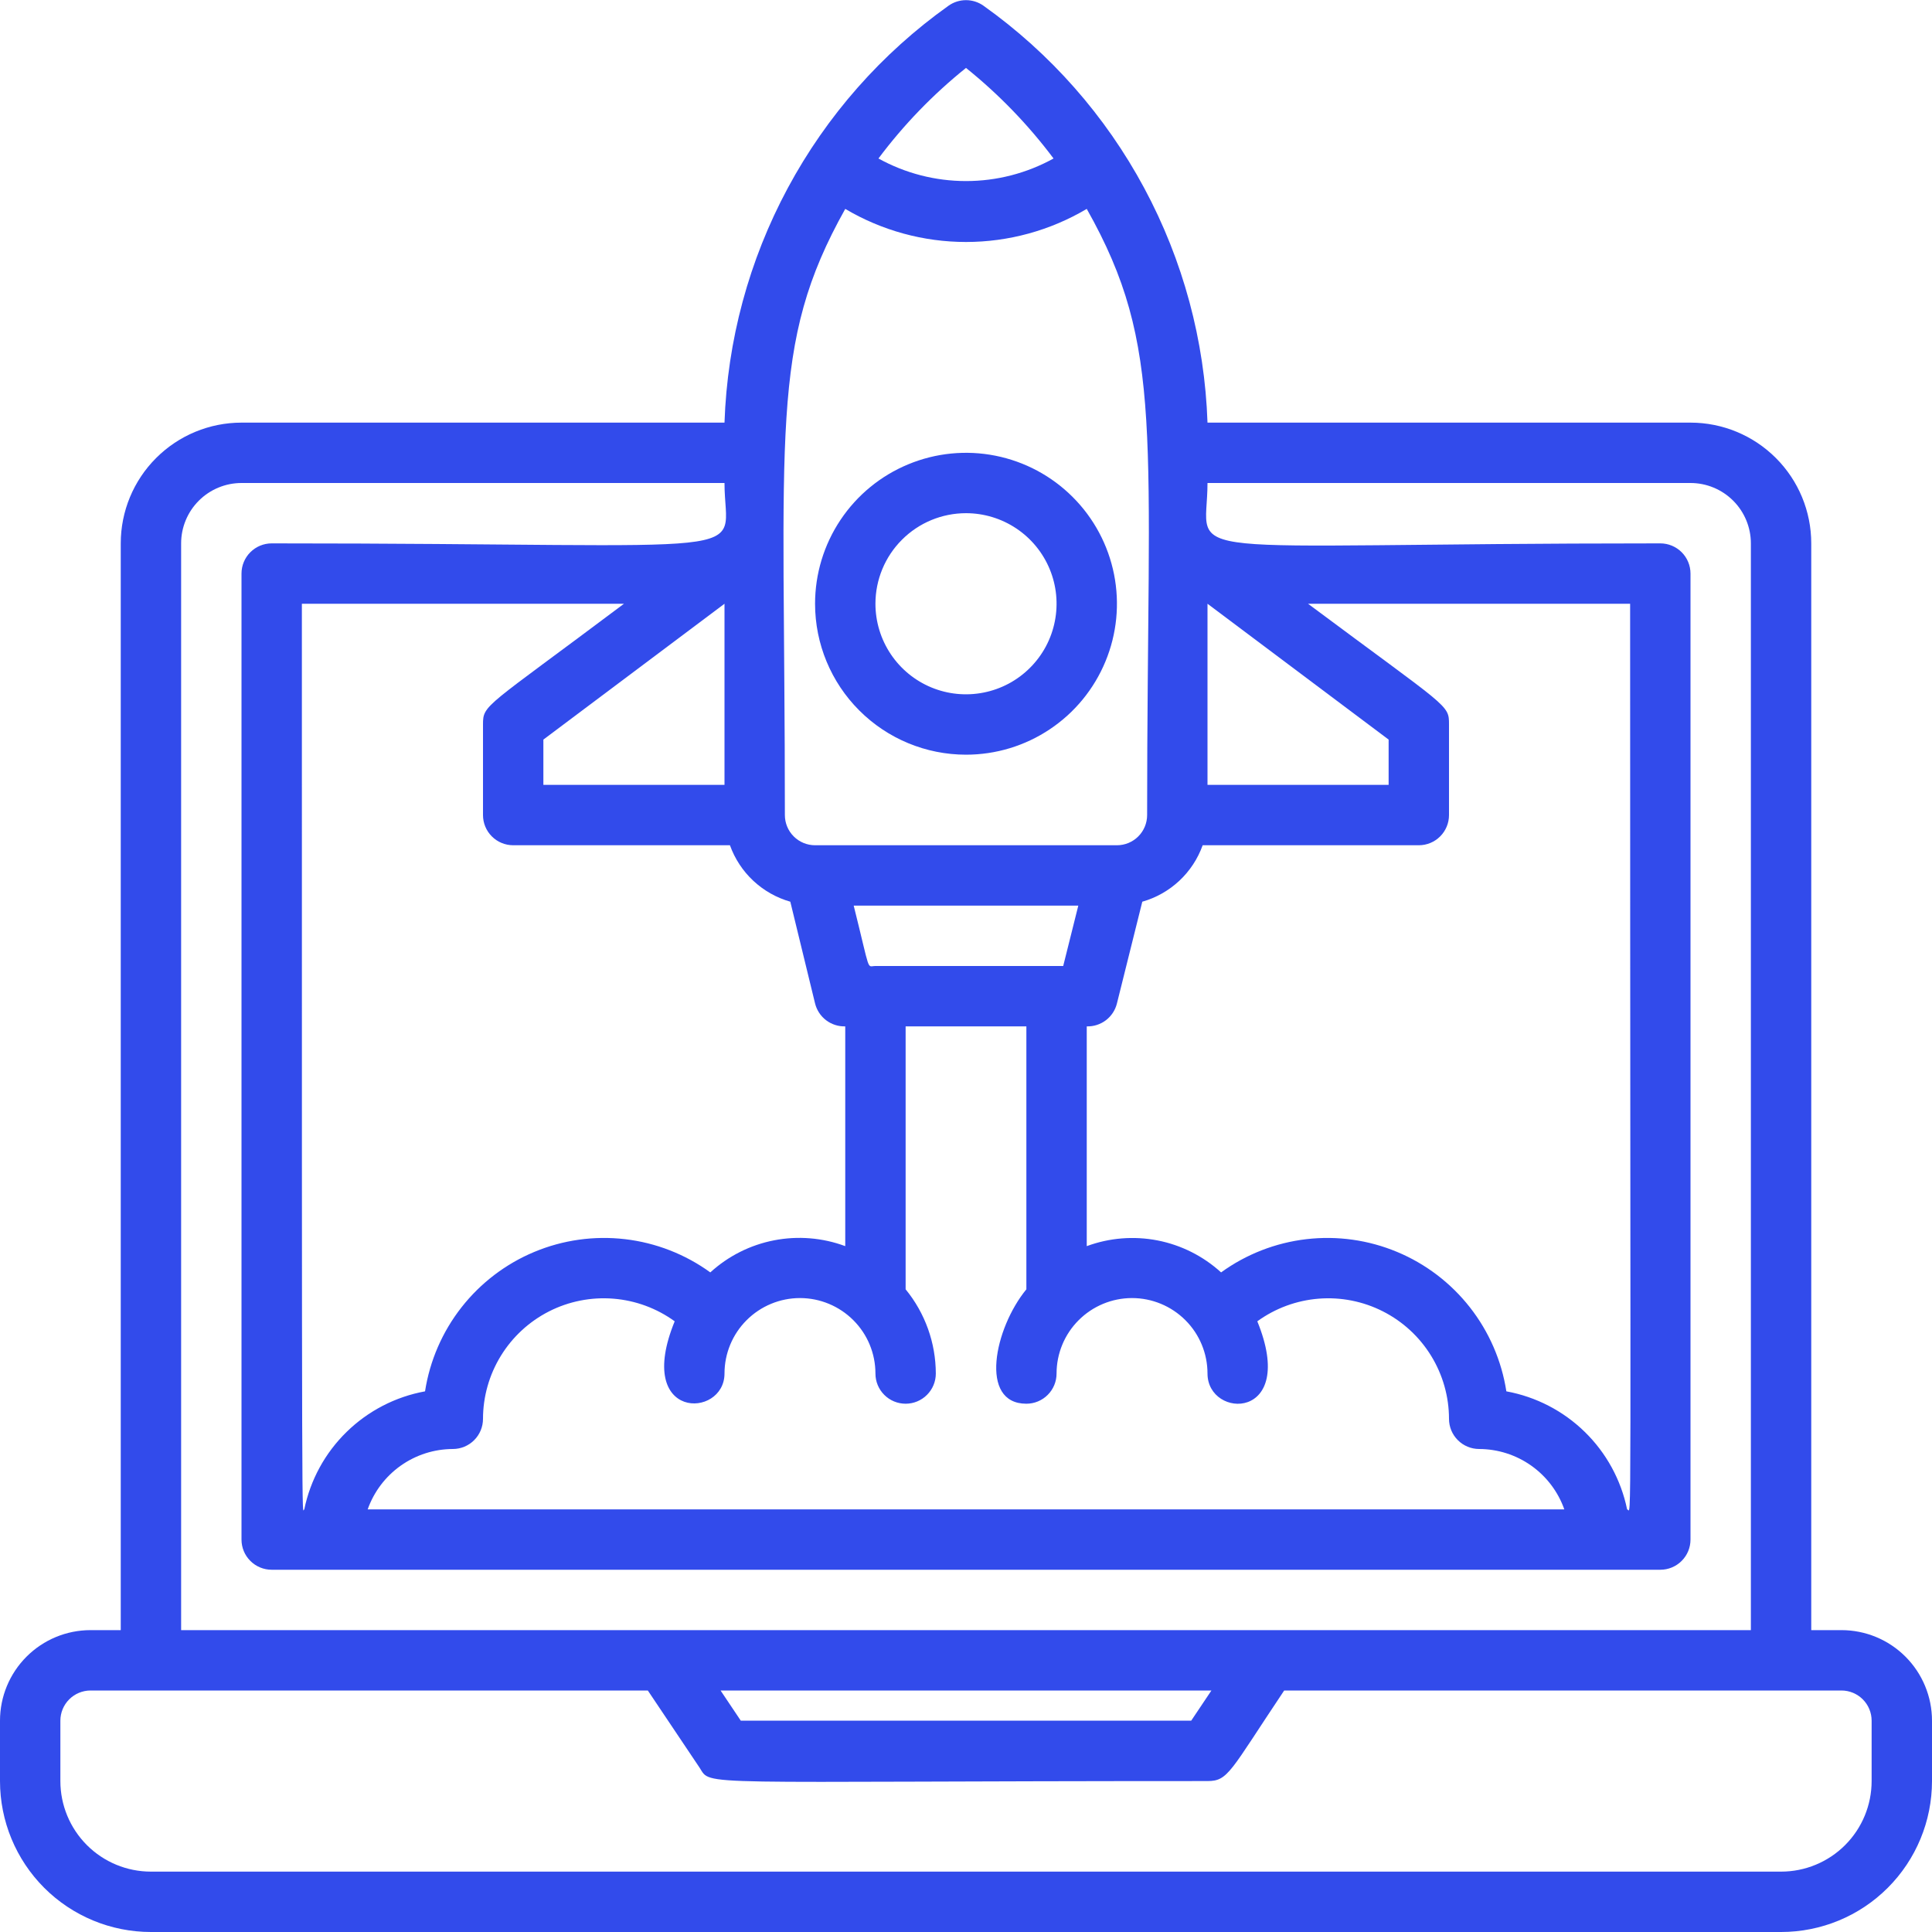 <svg width="64" height="64" viewBox="0 0 64 64" fill="none" xmlns="http://www.w3.org/2000/svg">
<g clip-path="url(#clip0_11751_447860)">
<path d="M32 25C32.989 25 33.956 24.707 34.778 24.157C35.6 23.608 36.241 22.827 36.619 21.913C36.998 21 37.097 19.994 36.904 19.025C36.711 18.055 36.235 17.164 35.535 16.465C34.836 15.765 33.945 15.289 32.975 15.096C32.005 14.903 31 15.002 30.087 15.381C29.173 15.759 28.392 16.4 27.843 17.222C27.293 18.044 27 19.011 27 20C27 21.326 27.527 22.598 28.465 23.535C29.402 24.473 30.674 25 32 25ZM32 17C32.593 17 33.173 17.176 33.667 17.506C34.16 17.835 34.545 18.304 34.772 18.852C34.999 19.4 35.058 20.003 34.942 20.585C34.827 21.167 34.541 21.702 34.121 22.121C33.702 22.541 33.167 22.827 32.585 22.942C32.003 23.058 31.4 22.999 30.852 22.772C30.304 22.545 29.835 22.16 29.506 21.667C29.176 21.173 29 20.593 29 20C29 19.204 29.316 18.441 29.879 17.879C30.441 17.316 31.204 17 32 17Z" fill="#324BEB"/>
<path d="M61 54H60V18C60 16.939 59.579 15.922 58.828 15.172C58.078 14.422 57.061 14 56 14H40C39.908 11.283 39.19 8.623 37.903 6.228C36.617 3.833 34.795 1.767 32.58 0.19C32.411 0.07 32.208 0.005 32 0.005C31.792 0.005 31.589 0.07 31.42 0.19C29.205 1.767 27.384 3.833 26.097 6.228C24.81 8.623 24.092 11.283 24 14H8C6.939 14 5.922 14.422 5.172 15.172C4.421 15.922 4 16.939 4 18V54H3C2.204 54 1.441 54.316 0.879 54.879C0.316 55.442 0 56.205 0 57L0 59C0 60.326 0.527 61.598 1.464 62.536C2.402 63.474 3.674 64 5 64H59C60.326 64 61.598 63.474 62.535 62.536C63.473 61.598 64 60.326 64 59V57C64 56.205 63.684 55.442 63.121 54.879C62.559 54.316 61.796 54 61 54ZM10 20H20.67C16.06 23.46 16 23.33 16 24V27C16 27.265 16.105 27.52 16.293 27.707C16.48 27.895 16.735 28 17 28H24.18C24.341 28.448 24.606 28.852 24.954 29.177C25.302 29.502 25.722 29.74 26.18 29.87L27 33.24C27.055 33.462 27.184 33.659 27.366 33.797C27.548 33.935 27.772 34.007 28 34V41.28C27.247 41 26.431 40.934 25.643 41.087C24.854 41.24 24.123 41.608 23.53 42.15C22.698 41.547 21.725 41.168 20.704 41.049C19.683 40.93 18.649 41.075 17.7 41.471C16.752 41.866 15.921 42.499 15.287 43.308C14.653 44.117 14.237 45.075 14.08 46.09C13.1 46.269 12.195 46.737 11.482 47.434C10.769 48.13 10.281 49.024 10.08 50C10 50 10 52.3 10 20ZM24 26H18V24.5L24 20V26ZM35.22 32H29C28.7 32 28.85 32.28 28.28 30H35.72L35.22 32ZM15 48C15.265 48 15.52 47.895 15.707 47.707C15.895 47.52 16 47.266 16 47C16.001 46.263 16.206 45.541 16.592 44.913C16.978 44.285 17.53 43.776 18.186 43.442C18.843 43.108 19.58 42.962 20.314 43.02C21.049 43.078 21.754 43.337 22.35 43.77C21 47.07 24 47 24 45.5C24 44.837 24.263 44.201 24.732 43.733C25.201 43.264 25.837 43 26.5 43C27.163 43 27.799 43.264 28.268 43.733C28.737 44.201 29 44.837 29 45.5C29 45.766 29.105 46.02 29.293 46.207C29.48 46.395 29.735 46.5 30 46.5C30.265 46.5 30.52 46.395 30.707 46.207C30.895 46.02 31 45.766 31 45.5C30.998 44.483 30.645 43.498 30 42.71V34H34V42.71C32.94 44 32.42 46.5 34 46.5C34.265 46.5 34.52 46.395 34.707 46.207C34.895 46.02 35 45.766 35 45.5C35 44.837 35.263 44.201 35.732 43.733C36.201 43.264 36.837 43 37.5 43C38.163 43 38.799 43.264 39.268 43.733C39.737 44.201 40 44.837 40 45.5C40 47.02 43 47.08 41.65 43.77C42.246 43.337 42.951 43.078 43.685 43.02C44.42 42.962 45.157 43.108 45.813 43.442C46.47 43.776 47.022 44.285 47.408 44.913C47.794 45.541 47.999 46.263 48 47C48 47.266 48.105 47.52 48.293 47.707C48.48 47.895 48.735 48 49 48C49.619 48.002 50.222 48.195 50.727 48.553C51.232 48.911 51.614 49.417 51.82 50H12.18C12.386 49.417 12.768 48.911 13.273 48.553C13.778 48.195 14.381 48.002 15 48ZM53.9 50C53.699 49.024 53.211 48.13 52.498 47.434C51.785 46.737 50.88 46.269 49.9 46.09C49.743 45.075 49.327 44.117 48.693 43.308C48.059 42.499 47.228 41.866 46.28 41.471C45.331 41.075 44.297 40.93 43.276 41.049C42.255 41.168 41.282 41.547 40.45 42.15C39.859 41.611 39.132 41.245 38.347 41.091C37.562 40.938 36.75 41.003 36 41.28V34C36.228 34.007 36.452 33.935 36.634 33.797C36.816 33.659 36.945 33.462 37 33.24L37.84 29.87C38.298 29.74 38.718 29.502 39.066 29.177C39.414 28.852 39.679 28.448 39.84 28H47C47.265 28 47.52 27.895 47.707 27.707C47.895 27.52 48 27.265 48 27V24C48 23.33 48 23.48 43.33 20H54C54 52.3 54.06 50 53.9 50ZM40 20L46 24.5V26H40V20ZM34.9 5.25C34.012 5.741 33.014 5.998 32 5.998C30.986 5.998 29.988 5.741 29.1 5.25C29.936 4.132 30.911 3.124 32 2.25C33.088 3.125 34.063 4.133 34.9 5.25ZM28 6.92C29.211 7.637 30.593 8.016 32 8.016C33.407 8.016 34.789 7.637 36 6.92C38.59 11.51 38 14.33 38 27C38 27.265 37.895 27.52 37.707 27.707C37.52 27.895 37.265 28 37 28H27C26.735 28 26.48 27.895 26.293 27.707C26.105 27.52 26 27.265 26 27C26 14.18 25.47 11.44 28 6.92ZM6 18C6 17.47 6.211 16.961 6.586 16.586C6.961 16.211 7.47 16 8 16H24C24 18.6 25.73 18 9 18C8.735 18 8.48 18.106 8.293 18.293C8.105 18.481 8 18.735 8 19V51C8 51.266 8.105 51.52 8.293 51.707C8.48 51.895 8.735 52 9 52H55C55.265 52 55.52 51.895 55.707 51.707C55.895 51.52 56 51.266 56 51V19C56 18.735 55.895 18.481 55.707 18.293C55.52 18.106 55.265 18 55 18C38.33 18 40 18.66 40 16H56C56.53 16 57.039 16.211 57.414 16.586C57.789 16.961 58 17.47 58 18V54H6V18ZM40.13 56L39.46 57H24.54L23.87 56H40.13ZM62 59C62 59.796 61.684 60.559 61.121 61.122C60.559 61.684 59.796 62 59 62H5C4.204 62 3.441 61.684 2.879 61.122C2.316 60.559 2 59.796 2 59V57C2 56.735 2.105 56.481 2.293 56.293C2.48 56.106 2.735 56 3 56H21.46L23.17 58.55C23.59 59.19 22.72 59 40 59C40.69 59 40.74 58.69 42.54 56H61C61.265 56 61.52 56.106 61.707 56.293C61.895 56.481 62 56.735 62 57V59Z" fill="#324BEB"/>
</g>
<defs>
<clipPath id="clip0_11751_447860">
<rect width="64" height="64" fill="white"/>
</clipPath>
</defs>
</svg>
